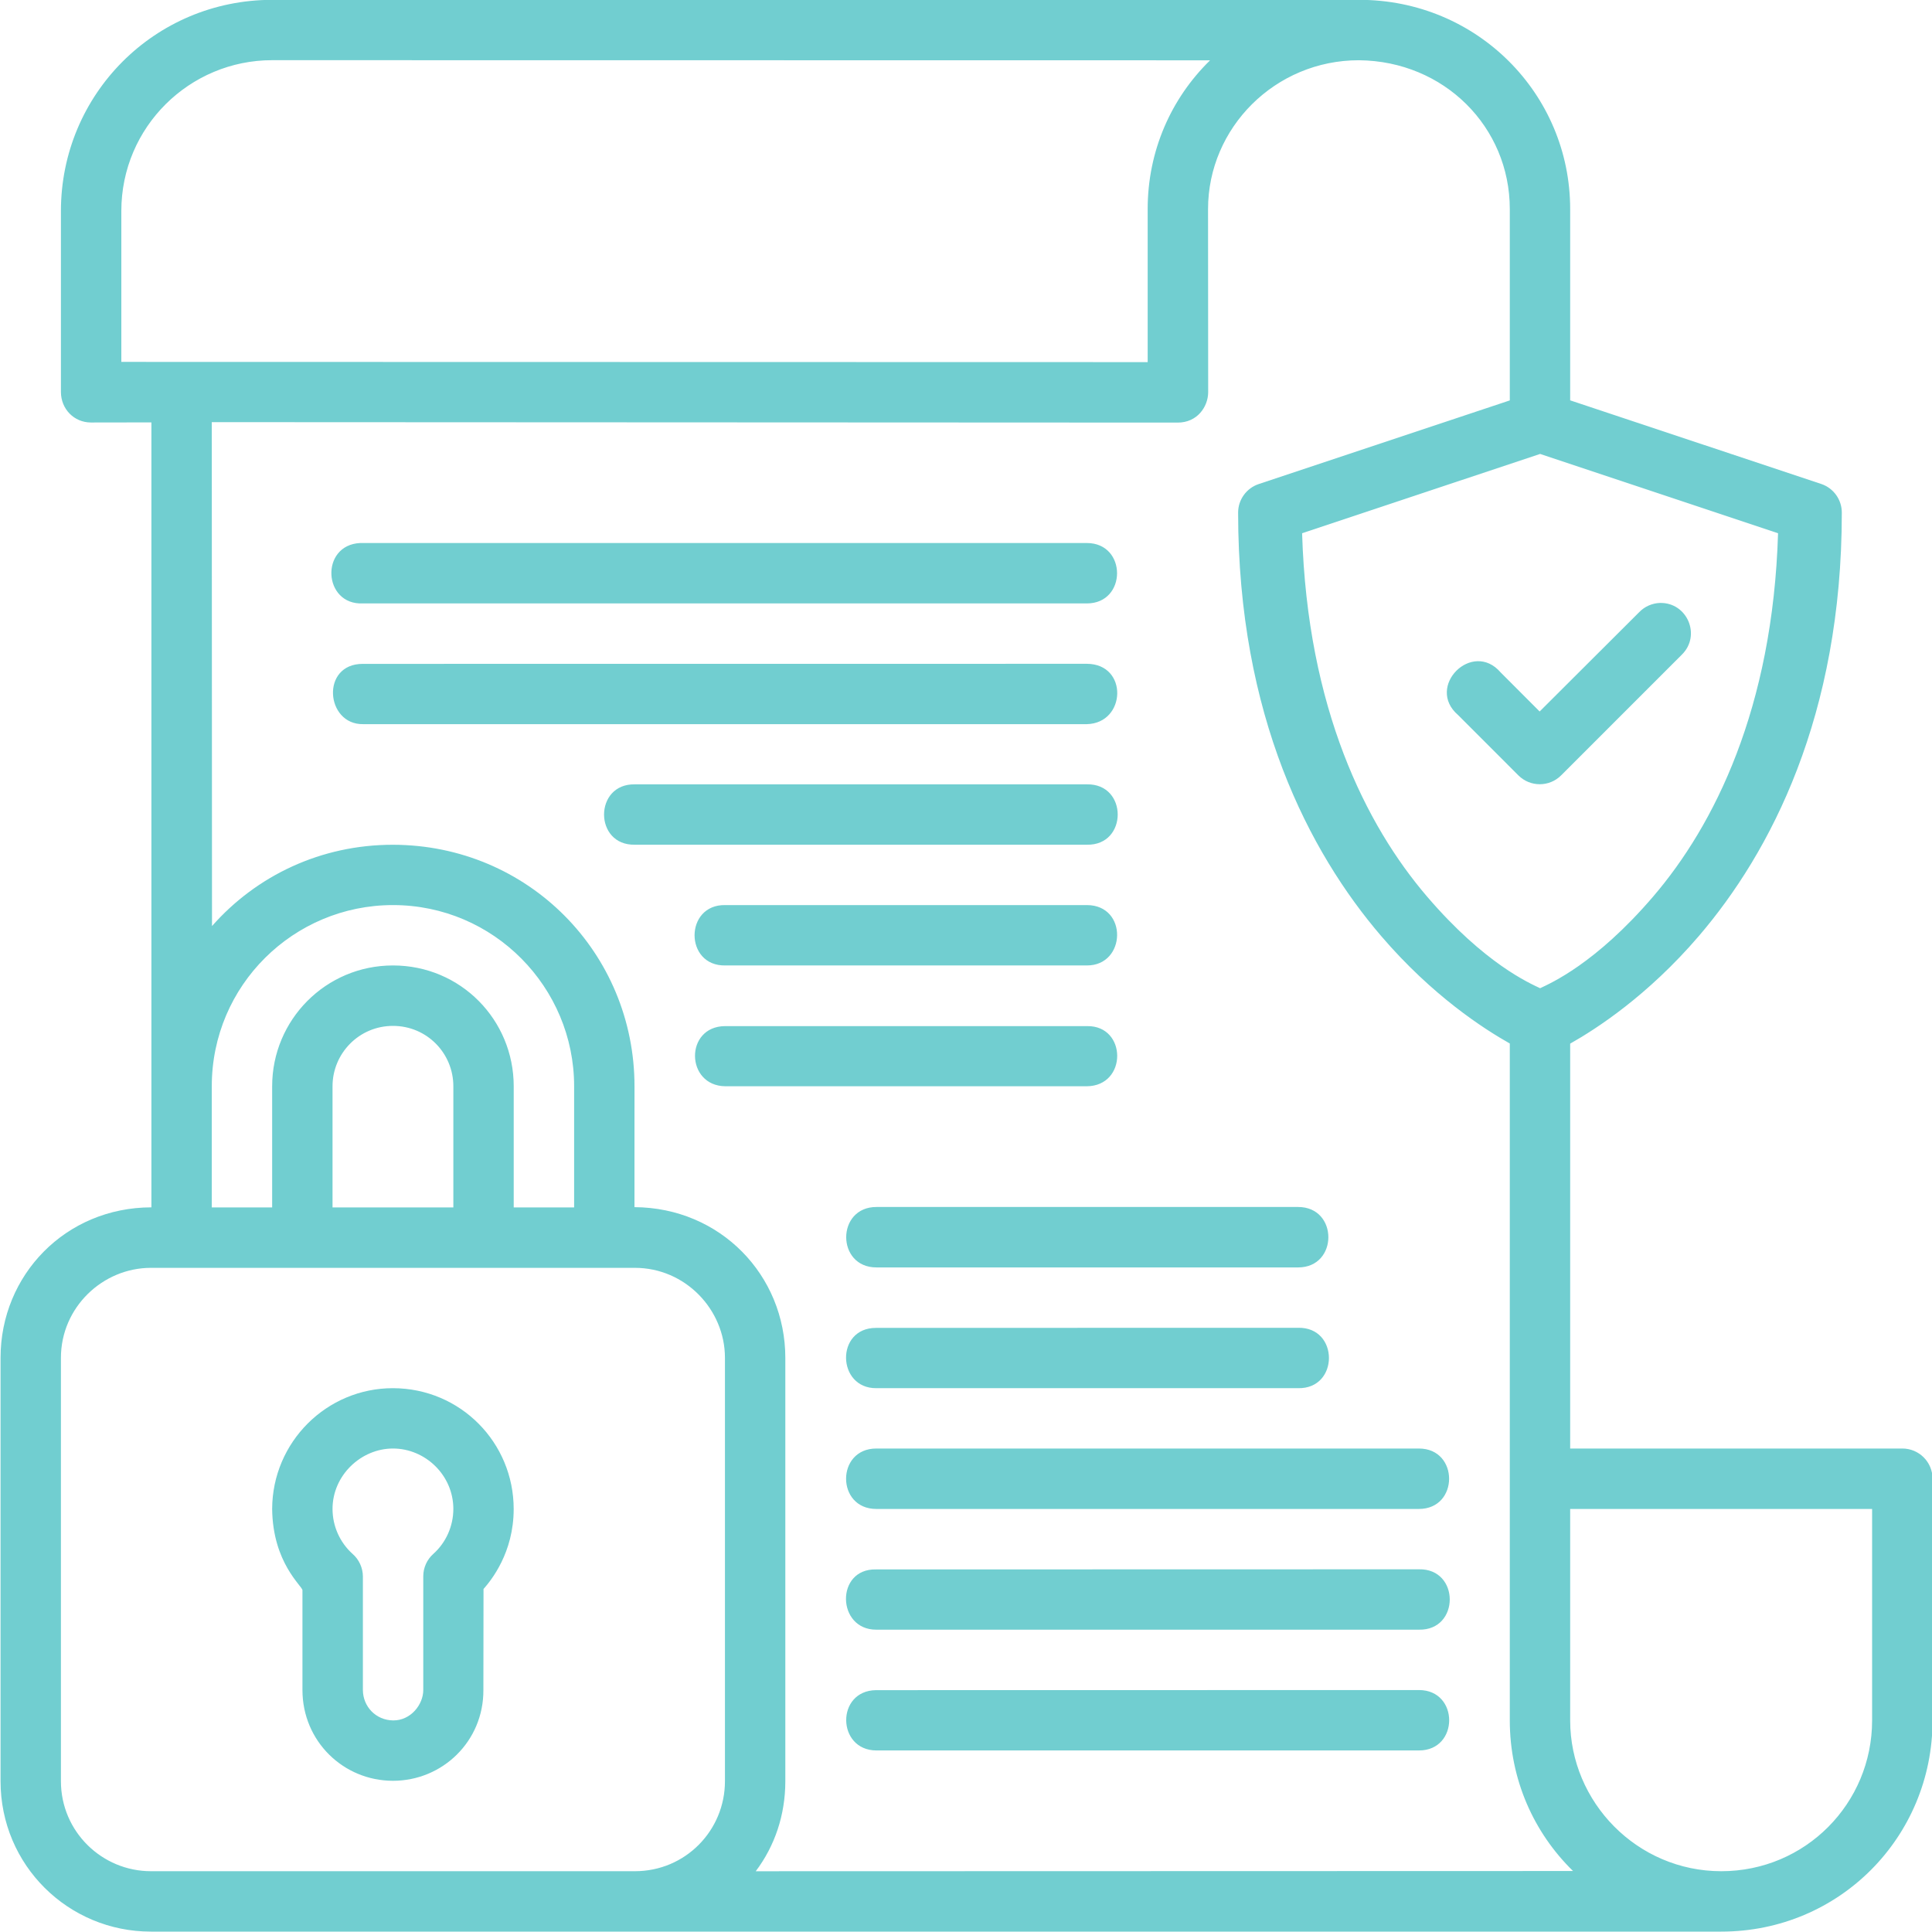 <svg width="60" height="60" viewBox="0 0 60 60" fill="none" xmlns="http://www.w3.org/2000/svg">
<g clip-path="url(#clip0_247_1315)">
<path d="M1.892 6.554V12.173C1.894 12.71 2.307 13.12 2.822 13.121L4.702 13.118V37.495C2.036 37.499 0.017 39.598 0.017 42.169V55.316C0.017 57.924 2.117 59.988 4.688 59.988H53.454C57.127 59.988 60.017 57.045 60.017 53.428V45.928C60.02 45.406 59.596 44.982 59.074 44.985H48.763V32.411C49.571 31.955 51.166 30.927 52.757 29.072C54.99 26.466 57.199 22.232 57.199 15.923C57.201 15.52 56.945 15.161 56.563 15.031L48.763 12.433V6.492C48.763 2.918 45.871 -0.01 42.204 -0.005C40.392 -0.019 8.452 -0.005 8.452 -0.005C4.797 -0.002 1.892 2.936 1.892 6.554ZM46.888 6.492V12.435L39.096 15.031C38.711 15.157 38.45 15.517 38.451 15.922C38.451 22.232 40.661 26.465 42.895 29.071C44.483 30.924 46.078 31.95 46.888 32.407V53.428C46.888 55.263 47.633 56.915 48.852 58.106L23.47 58.113C24.06 57.331 24.389 56.368 24.389 55.318V42.171C24.389 39.599 22.366 37.504 19.704 37.489L19.705 33.736C19.706 29.598 16.405 26.241 12.204 26.235C9.962 26.233 7.96 27.198 6.584 28.76L6.577 13.11L36.577 13.124C37.182 13.124 37.516 12.633 37.521 12.187L37.517 6.495C37.516 3.97 39.599 1.869 42.204 1.871C44.852 1.896 46.888 3.945 46.888 6.492ZM37.58 1.873C36.374 3.051 35.642 4.682 35.642 6.492V11.246L3.768 11.239V6.554C3.768 3.942 5.89 1.869 8.452 1.869L37.58 1.873ZM47.83 14.097L55.219 16.56C55.055 22.002 53.236 25.632 51.338 27.846C49.548 29.935 48.151 30.536 47.83 30.69C47.508 30.536 46.111 29.935 44.321 27.846C42.423 25.632 40.602 22.002 40.438 16.56L47.83 14.097ZM11.186 16.864C9.934 16.923 10.024 18.799 11.275 18.74H33.753C35.004 18.74 35.004 16.864 33.753 16.864H11.275C11.247 16.862 11.216 16.862 11.186 16.864ZM50.909 19.009L47.815 22.096L46.605 20.884C45.726 19.858 44.257 21.327 45.282 22.206L47.157 24.082C47.523 24.446 48.114 24.446 48.48 24.082L52.231 20.331C52.837 19.735 52.401 18.706 51.552 18.725C51.309 18.733 51.078 18.835 50.909 19.009ZM11.275 22.489H33.753C34.975 22.461 35.048 20.62 33.753 20.615L11.267 20.617C9.952 20.616 10.112 22.506 11.275 22.489ZM19.718 24.359C18.44 24.331 18.44 26.262 19.718 26.233H33.753C35.031 26.262 35.031 24.331 33.753 24.359H19.718ZM12.204 28.108C15.336 28.108 17.83 30.661 17.83 33.734V37.498H15.954V33.734C15.954 31.673 14.306 29.983 12.204 29.983C10.117 29.983 8.452 31.673 8.452 33.734V37.498H6.577V33.734C6.577 30.602 9.118 28.108 12.204 28.108ZM22.529 28.108C21.251 28.08 21.251 30.011 22.529 29.983H33.753C34.98 29.987 35.032 28.109 33.753 28.108H22.529ZM12.204 31.86C13.259 31.86 14.079 32.711 14.079 33.734V37.498H10.327V33.734C10.327 32.716 11.149 31.86 12.204 31.86ZM22.517 31.867C21.258 31.877 21.285 33.721 22.527 33.735H33.751C35.017 33.724 34.999 31.852 33.766 31.867H22.517ZM27.22 37.484C25.966 37.482 25.966 39.363 27.22 39.361H40.313C41.567 39.363 41.567 37.482 40.313 37.484H27.22ZM4.688 39.374H19.718C21.282 39.374 22.514 40.67 22.514 42.169V55.316C22.514 56.851 21.282 58.112 19.718 58.112C14.708 58.112 9.698 58.112 4.688 58.112C3.167 58.112 1.892 56.882 1.892 55.316V42.169C1.892 40.604 3.186 39.374 4.688 39.374ZM27.214 43.111H40.313C41.591 43.139 41.591 41.207 40.313 41.236L27.204 41.239C25.939 41.238 25.988 43.12 27.214 43.111ZM8.452 46.862C8.47 48.539 9.393 49.261 9.393 49.386L9.393 52.486C9.393 54.072 10.662 55.304 12.204 55.304C13.746 55.304 15.02 54.072 15.012 52.486L15.016 49.348C15.254 49.078 15.952 48.221 15.953 46.867V46.864C15.953 44.804 14.304 43.116 12.204 43.111C10.144 43.11 8.459 44.784 8.452 46.862ZM14.079 46.862C14.078 47.395 13.853 47.904 13.456 48.259C13.259 48.435 13.146 48.686 13.145 48.951V52.486C13.145 52.937 12.754 53.436 12.207 53.429C11.672 53.422 11.273 52.999 11.27 52.486V48.958C11.268 48.69 11.152 48.435 10.951 48.259C10.554 47.903 10.328 47.395 10.327 46.862C10.327 45.815 11.214 44.985 12.204 44.985C13.209 44.985 14.079 45.815 14.079 46.862ZM27.214 44.985C25.963 44.985 25.963 46.862 27.214 46.862H44.065C45.316 46.862 45.316 44.985 44.065 44.985H27.214ZM48.763 46.862H58.14V53.429C58.14 56.005 56.069 58.112 53.456 58.112C50.843 58.112 48.763 55.969 48.763 53.429V46.862ZM27.214 50.611H44.065C45.343 50.639 45.343 48.708 44.065 48.736L27.204 48.74C25.939 48.712 25.982 50.616 27.214 50.611ZM27.214 54.362H44.065C45.319 54.365 45.319 52.483 44.065 52.486L27.204 52.489C25.955 52.507 25.985 54.355 27.214 54.362Z" fill="#71CED0"/>
</g>
<defs>
<clipPath id="clip0_247_1315">
<rect width="60" height="60" fill="white"/>
</clipPath>
</defs>
</svg>
